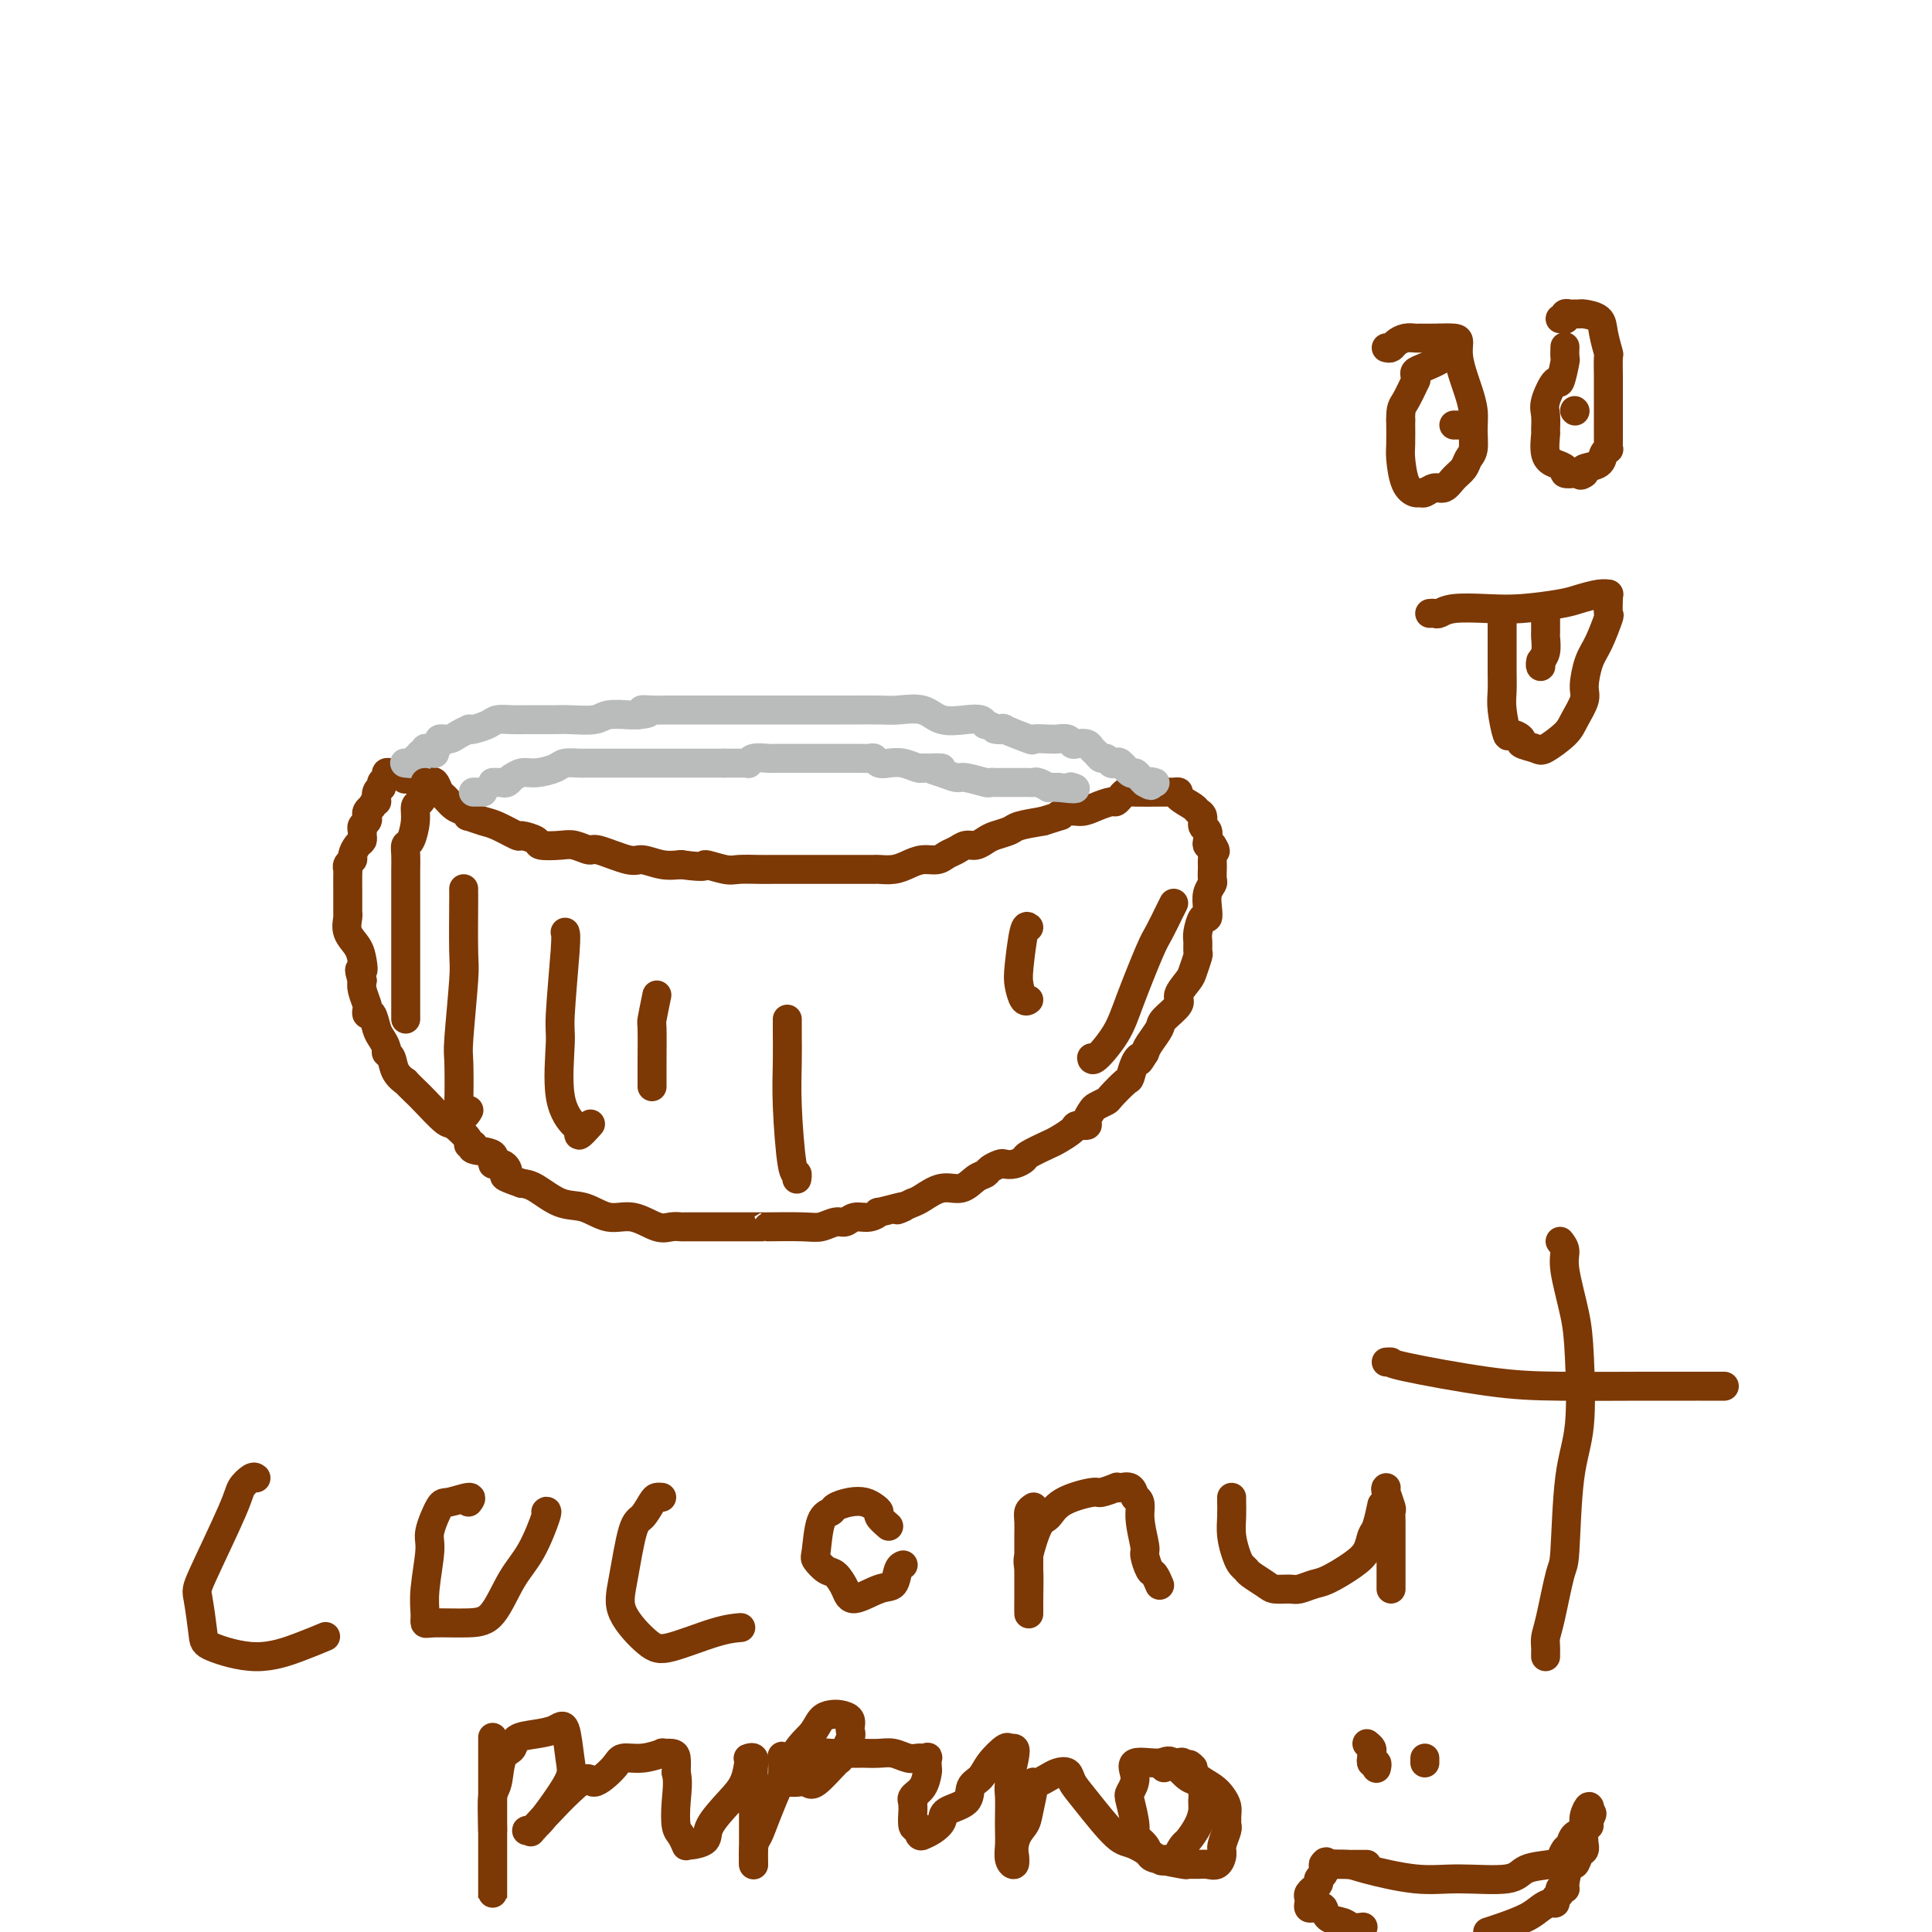 <svg viewBox='0 0 400 400' version='1.1' xmlns='http://www.w3.org/2000/svg' xmlns:xlink='http://www.w3.org/1999/xlink'><g fill='none' stroke='#7C3805' stroke-width='6' stroke-linecap='round' stroke-linejoin='round'><path d='M86,162c0.756,-0.015 1.511,-0.030 2,0c0.489,0.030 0.711,0.106 1,0c0.289,-0.106 0.644,-0.394 1,0c0.356,0.394 0.713,1.468 1,2c0.287,0.532 0.505,0.520 1,1c0.495,0.480 1.266,1.453 2,2c0.734,0.547 1.430,0.670 2,1c0.570,0.330 1.015,0.867 1,1c-0.015,0.133 -0.490,-0.137 0,0c0.490,0.137 1.946,0.680 3,1c1.054,0.320 1.704,0.415 3,1c1.296,0.585 3.236,1.660 4,2c0.764,0.340 0.353,-0.054 1,0c0.647,0.054 2.352,0.555 3,1c0.648,0.445 0.239,0.835 1,1c0.761,0.165 2.694,0.105 4,0c1.306,-0.105 1.986,-0.253 3,0c1.014,0.253 2.360,0.909 3,1c0.640,0.091 0.572,-0.382 2,0c1.428,0.382 4.352,1.618 6,2c1.648,0.382 2.021,-0.089 3,0c0.979,0.089 2.566,0.740 4,1c1.434,0.260 2.717,0.130 4,0'/><path d='M141,179c6.183,0.868 4.642,0.036 5,0c0.358,-0.036 2.616,0.722 4,1c1.384,0.278 1.895,0.074 3,0c1.105,-0.074 2.803,-0.020 4,0c1.197,0.020 1.892,0.005 3,0c1.108,-0.005 2.627,-0.001 4,0c1.373,0.001 2.598,0.000 3,0c0.402,-0.000 -0.018,-0.000 1,0c1.018,0.000 3.476,-0.000 5,0c1.524,0.000 2.116,0.001 3,0c0.884,-0.001 2.060,-0.003 3,0c0.940,0.003 1.644,0.011 2,0c0.356,-0.011 0.364,-0.041 1,0c0.636,0.041 1.899,0.151 3,0c1.101,-0.151 2.038,-0.565 3,-1c0.962,-0.435 1.948,-0.891 3,-1c1.052,-0.109 2.168,0.129 3,0c0.832,-0.129 1.378,-0.626 2,-1c0.622,-0.374 1.320,-0.625 2,-1c0.680,-0.375 1.341,-0.874 2,-1c0.659,-0.126 1.315,0.121 2,0c0.685,-0.121 1.399,-0.610 2,-1c0.601,-0.390 1.089,-0.682 2,-1c0.911,-0.318 2.245,-0.663 3,-1c0.755,-0.337 0.930,-0.668 2,-1c1.070,-0.332 3.035,-0.666 5,-1'/><path d='M216,170c5.393,-1.710 3.375,-0.984 3,-1c-0.375,-0.016 0.894,-0.774 2,-1c1.106,-0.226 2.051,0.080 3,0c0.949,-0.080 1.904,-0.547 3,-1c1.096,-0.453 2.335,-0.892 3,-1c0.665,-0.108 0.758,0.115 1,0c0.242,-0.115 0.635,-0.567 1,-1c0.365,-0.433 0.703,-0.848 1,-1c0.297,-0.152 0.552,-0.041 2,0c1.448,0.041 4.089,0.011 5,0c0.911,-0.011 0.091,-0.003 0,0c-0.091,0.003 0.547,0.003 1,0c0.453,-0.003 0.720,-0.008 1,0c0.280,0.008 0.571,0.030 1,0c0.429,-0.030 0.995,-0.111 1,0c0.005,0.111 -0.550,0.415 0,1c0.550,0.585 2.204,1.451 3,2c0.796,0.549 0.735,0.781 1,1c0.265,0.219 0.855,0.427 1,1c0.145,0.573 -0.154,1.513 0,2c0.154,0.487 0.763,0.522 1,1c0.237,0.478 0.102,1.398 0,2c-0.102,0.602 -0.172,0.886 0,1c0.172,0.114 0.586,0.057 1,0'/><path d='M251,175c1.238,1.880 0.332,1.080 0,1c-0.332,-0.080 -0.089,0.560 0,1c0.089,0.440 0.025,0.681 0,1c-0.025,0.319 -0.010,0.718 0,1c0.010,0.282 0.017,0.449 0,1c-0.017,0.551 -0.056,1.487 0,2c0.056,0.513 0.208,0.604 0,1c-0.208,0.396 -0.778,1.097 -1,2c-0.222,0.903 -0.098,2.009 0,3c0.098,0.991 0.170,1.866 0,2c-0.170,0.134 -0.580,-0.475 -1,0c-0.420,0.475 -0.848,2.032 -1,3c-0.152,0.968 -0.028,1.346 0,2c0.028,0.654 -0.039,1.583 0,2c0.039,0.417 0.185,0.323 0,1c-0.185,0.677 -0.701,2.125 -1,3c-0.299,0.875 -0.379,1.178 -1,2c-0.621,0.822 -1.781,2.163 -2,3c-0.219,0.837 0.502,1.169 0,2c-0.502,0.831 -2.227,2.161 -3,3c-0.773,0.839 -0.593,1.187 -1,2c-0.407,0.813 -1.402,2.089 -2,3c-0.598,0.911 -0.799,1.455 -1,2'/><path d='M237,218c-1.728,2.843 -1.048,1.452 -1,1c0.048,-0.452 -0.535,0.036 -1,1c-0.465,0.964 -0.811,2.405 -1,3c-0.189,0.595 -0.221,0.343 -1,1c-0.779,0.657 -2.304,2.221 -3,3c-0.696,0.779 -0.563,0.773 -1,1c-0.437,0.227 -1.445,0.687 -2,1c-0.555,0.313 -0.657,0.478 -1,1c-0.343,0.522 -0.925,1.401 -1,2c-0.075,0.599 0.358,0.919 0,1c-0.358,0.081 -1.508,-0.077 -2,0c-0.492,0.077 -0.326,0.387 -1,1c-0.674,0.613 -2.186,1.527 -3,2c-0.814,0.473 -0.929,0.505 -2,1c-1.071,0.495 -3.098,1.452 -4,2c-0.902,0.548 -0.679,0.686 -1,1c-0.321,0.314 -1.184,0.806 -2,1c-0.816,0.194 -1.583,0.092 -2,0c-0.417,-0.092 -0.484,-0.174 -1,0c-0.516,0.174 -1.481,0.605 -2,1c-0.519,0.395 -0.594,0.753 -1,1c-0.406,0.247 -1.145,0.381 -2,1c-0.855,0.619 -1.827,1.723 -3,2c-1.173,0.277 -2.547,-0.271 -4,0c-1.453,0.271 -2.987,1.363 -4,2c-1.013,0.637 -1.507,0.818 -2,1'/><path d='M189,249c-5.100,2.255 -2.850,1.393 -2,1c0.850,-0.393 0.299,-0.317 -1,0c-1.299,0.317 -3.345,0.873 -4,1c-0.655,0.127 0.082,-0.177 0,0c-0.082,0.177 -0.984,0.836 -2,1c-1.016,0.164 -2.147,-0.166 -3,0c-0.853,0.166 -1.428,0.829 -2,1c-0.572,0.171 -1.140,-0.150 -2,0c-0.860,0.150 -2.013,0.772 -3,1c-0.987,0.228 -1.809,0.061 -4,0c-2.191,-0.061 -5.751,-0.016 -7,0c-1.249,0.016 -0.188,0.004 -1,0c-0.812,-0.004 -3.496,-0.001 -5,0c-1.504,0.001 -1.827,0.000 -3,0c-1.173,-0.000 -3.196,-0.001 -4,0c-0.804,0.001 -0.391,0.002 -1,0c-0.609,-0.002 -2.241,-0.009 -3,0c-0.759,0.009 -0.645,0.032 -1,0c-0.355,-0.032 -1.178,-0.121 -2,0c-0.822,0.121 -1.642,0.452 -3,0c-1.358,-0.452 -3.252,-1.687 -5,-2c-1.748,-0.313 -3.350,0.294 -5,0c-1.650,-0.294 -3.350,-1.491 -5,-2c-1.650,-0.509 -3.252,-0.329 -5,-1c-1.748,-0.671 -3.642,-2.192 -5,-3c-1.358,-0.808 -2.179,-0.904 -3,-1'/><path d='M108,245c-4.988,-1.716 -3.457,-1.506 -3,-2c0.457,-0.494 -0.160,-1.691 -1,-2c-0.840,-0.309 -1.904,0.271 -2,0c-0.096,-0.271 0.776,-1.394 0,-2c-0.776,-0.606 -3.199,-0.695 -4,-1c-0.801,-0.305 0.020,-0.824 0,-1c-0.020,-0.176 -0.881,-0.008 -1,0c-0.119,0.008 0.502,-0.143 0,-1c-0.502,-0.857 -2.129,-2.420 -3,-3c-0.871,-0.580 -0.988,-0.179 -2,-1c-1.012,-0.821 -2.919,-2.866 -4,-4c-1.081,-1.134 -1.336,-1.358 -2,-2c-0.664,-0.642 -1.737,-1.702 -2,-2c-0.263,-0.298 0.284,0.167 0,0c-0.284,-0.167 -1.400,-0.965 -2,-2c-0.600,-1.035 -0.686,-2.306 -1,-3c-0.314,-0.694 -0.858,-0.810 -1,-1c-0.142,-0.190 0.116,-0.453 0,-1c-0.116,-0.547 -0.606,-1.380 -1,-2c-0.394,-0.620 -0.693,-1.029 -1,-2c-0.307,-0.971 -0.622,-2.504 -1,-3c-0.378,-0.496 -0.820,0.047 -1,0c-0.180,-0.047 -0.100,-0.683 0,-1c0.100,-0.317 0.219,-0.316 0,-1c-0.219,-0.684 -0.777,-2.053 -1,-3c-0.223,-0.947 -0.112,-1.474 0,-2'/><path d='M75,203c-1.090,-3.310 -0.317,-2.084 0,-2c0.317,0.084 0.176,-0.973 0,-2c-0.176,-1.027 -0.387,-2.025 -1,-3c-0.613,-0.975 -1.628,-1.928 -2,-3c-0.372,-1.072 -0.100,-2.262 0,-3c0.100,-0.738 0.027,-1.024 0,-1c-0.027,0.024 -0.007,0.359 0,0c0.007,-0.359 0.002,-1.413 0,-2c-0.002,-0.587 -0.000,-0.706 0,-1c0.000,-0.294 -0.001,-0.761 0,-1c0.001,-0.239 0.004,-0.249 0,-1c-0.004,-0.751 -0.016,-2.242 0,-3c0.016,-0.758 0.060,-0.784 0,-1c-0.060,-0.216 -0.222,-0.621 0,-1c0.222,-0.379 0.830,-0.731 1,-1c0.170,-0.269 -0.098,-0.453 0,-1c0.098,-0.547 0.561,-1.456 1,-2c0.439,-0.544 0.853,-0.723 1,-1c0.147,-0.277 0.025,-0.652 0,-1c-0.025,-0.348 0.045,-0.671 0,-1c-0.045,-0.329 -0.205,-0.666 0,-1c0.205,-0.334 0.777,-0.667 1,-1c0.223,-0.333 0.099,-0.667 0,-1c-0.099,-0.333 -0.171,-0.667 0,-1c0.171,-0.333 0.586,-0.667 1,-1'/><path d='M77,167c1.017,-2.284 1.061,-0.993 1,-1c-0.061,-0.007 -0.227,-1.312 0,-2c0.227,-0.688 0.849,-0.759 1,-1c0.151,-0.241 -0.167,-0.653 0,-1c0.167,-0.347 0.818,-0.629 1,-1c0.182,-0.371 -0.106,-0.831 0,-1c0.106,-0.169 0.606,-0.045 1,0c0.394,0.045 0.683,0.012 1,0c0.317,-0.012 0.662,-0.003 1,0c0.338,0.003 0.669,0.002 1,0'/><path d='M84,160c1.089,-0.867 0.311,0.467 0,1c-0.311,0.533 -0.156,0.267 0,0'/></g>
<g fill='none' stroke='#BABBBB' stroke-width='6' stroke-linecap='round' stroke-linejoin='round'><path d='M90,156c-0.126,-0.341 -0.253,-0.683 0,-1c0.253,-0.317 0.884,-0.611 1,-1c0.116,-0.389 -0.285,-0.875 0,-1c0.285,-0.125 1.254,0.111 2,0c0.746,-0.111 1.267,-0.568 2,-1c0.733,-0.432 1.676,-0.837 2,-1c0.324,-0.163 0.029,-0.082 0,0c-0.029,0.082 0.208,0.166 1,0c0.792,-0.166 2.138,-0.580 3,-1c0.862,-0.420 1.239,-0.845 2,-1c0.761,-0.155 1.905,-0.042 3,0c1.095,0.042 2.142,0.011 3,0c0.858,-0.011 1.529,-0.003 2,0c0.471,0.003 0.742,0.002 1,0c0.258,-0.002 0.504,-0.004 1,0c0.496,0.004 1.243,0.015 2,0c0.757,-0.015 1.522,-0.057 3,0c1.478,0.057 3.667,0.211 5,0c1.333,-0.211 1.811,-0.789 3,-1c1.189,-0.211 3.089,-0.057 4,0c0.911,0.057 0.832,0.016 1,0c0.168,-0.016 0.584,-0.008 1,0'/><path d='M132,148c4.145,-0.381 1.508,-0.834 1,-1c-0.508,-0.166 1.114,-0.044 2,0c0.886,0.044 1.036,0.012 3,0c1.964,-0.012 5.741,-0.003 8,0c2.259,0.003 3.000,0.001 4,0c1.000,-0.001 2.257,-0.000 3,0c0.743,0.000 0.970,0.000 2,0c1.030,-0.000 2.862,-0.000 4,0c1.138,0.000 1.584,0.000 2,0c0.416,-0.000 0.804,-0.000 2,0c1.196,0.000 3.200,0.000 4,0c0.800,-0.000 0.395,-0.000 1,0c0.605,0.000 2.221,0.000 3,0c0.779,-0.000 0.720,-0.000 1,0c0.280,0.000 0.898,0.000 1,0c0.102,-0.000 -0.310,-0.000 0,0c0.310,0.000 1.344,0.001 2,0c0.656,-0.001 0.934,-0.002 1,0c0.066,0.002 -0.080,0.008 1,0c1.080,-0.008 3.388,-0.030 5,0c1.612,0.030 2.530,0.112 4,0c1.470,-0.112 3.493,-0.420 5,0c1.507,0.420 2.497,1.566 4,2c1.503,0.434 3.520,0.155 5,0c1.480,-0.155 2.423,-0.187 3,0c0.577,0.187 0.789,0.594 1,1'/><path d='M204,150c2.321,0.682 1.625,0.887 2,1c0.375,0.113 1.823,0.135 2,0c0.177,-0.135 -0.917,-0.428 0,0c0.917,0.428 3.846,1.578 5,2c1.154,0.422 0.533,0.117 1,0c0.467,-0.117 2.022,-0.045 3,0c0.978,0.045 1.379,0.064 2,0c0.621,-0.064 1.462,-0.210 2,0c0.538,0.210 0.774,0.777 1,1c0.226,0.223 0.442,0.102 1,0c0.558,-0.102 1.459,-0.186 2,0c0.541,0.186 0.722,0.642 1,1c0.278,0.358 0.652,0.618 1,1c0.348,0.382 0.670,0.885 1,1c0.330,0.115 0.670,-0.158 1,0c0.330,0.158 0.652,0.745 1,1c0.348,0.255 0.723,0.176 1,0c0.277,-0.176 0.455,-0.451 1,0c0.545,0.451 1.455,1.626 2,2c0.545,0.374 0.724,-0.053 1,0c0.276,0.053 0.650,0.587 1,1c0.350,0.413 0.675,0.707 1,1'/><path d='M237,162c2.024,1.238 1.083,0.333 1,0c-0.083,-0.333 0.690,-0.095 1,0c0.310,0.095 0.155,0.048 0,0'/><path d='M104,162c0.298,0.122 0.595,0.244 1,0c0.405,-0.244 0.917,-0.853 1,-1c0.083,-0.147 -0.264,0.167 0,0c0.264,-0.167 1.139,-0.815 2,-1c0.861,-0.185 1.707,0.094 3,0c1.293,-0.094 3.033,-0.561 4,-1c0.967,-0.439 1.159,-0.850 2,-1c0.841,-0.150 2.329,-0.040 3,0c0.671,0.040 0.526,0.011 1,0c0.474,-0.011 1.568,-0.003 2,0c0.432,0.003 0.202,0.001 1,0c0.798,-0.001 2.622,-0.000 4,0c1.378,0.000 2.308,0.000 4,0c1.692,-0.000 4.145,-0.000 5,0c0.855,0.000 0.112,0.000 0,0c-0.112,-0.000 0.408,-0.000 1,0c0.592,0.000 1.257,0.000 2,0c0.743,-0.000 1.564,-0.000 2,0c0.436,0.000 0.487,0.000 1,0c0.513,-0.000 1.488,-0.000 2,0c0.512,0.000 0.561,0.000 1,0c0.439,-0.000 1.268,-0.000 2,0c0.732,0.000 1.366,0.000 2,0'/><path d='M150,158c4.702,-0.001 1.457,-0.004 1,0c-0.457,0.004 1.874,0.015 3,0c1.126,-0.015 1.047,-0.057 1,0c-0.047,0.057 -0.062,0.211 0,0c0.062,-0.211 0.200,-0.789 1,-1c0.800,-0.211 2.263,-0.057 3,0c0.737,0.057 0.747,0.015 2,0c1.253,-0.015 3.750,-0.004 5,0c1.250,0.004 1.255,0.001 2,0c0.745,-0.001 2.231,-0.000 3,0c0.769,0.000 0.821,0.000 1,0c0.179,-0.000 0.485,0.000 1,0c0.515,-0.000 1.237,-0.001 2,0c0.763,0.001 1.566,0.004 2,0c0.434,-0.004 0.500,-0.015 1,0c0.500,0.015 1.435,0.056 2,0c0.565,-0.056 0.760,-0.207 1,0c0.240,0.207 0.523,0.774 1,1c0.477,0.226 1.147,0.113 2,0c0.853,-0.113 1.888,-0.226 3,0c1.112,0.226 2.299,0.792 3,1c0.701,0.208 0.914,0.060 1,0c0.086,-0.060 0.043,-0.030 0,0'/><path d='M191,159c6.719,0.111 3.016,-0.110 2,0c-1.016,0.110 0.655,0.551 2,1c1.345,0.449 2.364,0.905 3,1c0.636,0.095 0.890,-0.171 2,0c1.110,0.171 3.075,0.778 4,1c0.925,0.222 0.811,0.060 1,0c0.189,-0.060 0.681,-0.016 1,0c0.319,0.016 0.467,0.004 1,0c0.533,-0.004 1.453,-0.001 2,0c0.547,0.001 0.720,0.000 1,0c0.280,-0.000 0.667,0.000 1,0c0.333,-0.000 0.613,-0.001 1,0c0.387,0.001 0.882,0.004 1,0c0.118,-0.004 -0.141,-0.015 0,0c0.141,0.015 0.682,0.057 1,0c0.318,-0.057 0.414,-0.211 1,0c0.586,0.211 1.662,0.789 2,1c0.338,0.211 -0.063,0.057 0,0c0.063,-0.057 0.589,-0.016 1,0c0.411,0.016 0.705,0.008 1,0'/><path d='M219,163c5.022,0.622 3.578,0.178 3,0c-0.578,-0.178 -0.289,-0.089 0,0'/><path d='M104,162c-0.310,0.000 -0.619,0.000 -1,0c-0.381,0.000 -0.833,0.000 -1,0c-0.167,0.000 -0.048,0.000 0,0c0.048,0.000 0.024,0.000 0,0'/><path d='M100,164c-0.311,0.000 -0.622,0.000 -1,0c-0.378,0.000 -0.822,0.000 -1,0c-0.178,-0.000 -0.089,0.000 0,0'/><path d='M90,155c-0.301,0.033 -0.601,0.065 -1,0c-0.399,-0.065 -0.896,-0.229 -1,0c-0.104,0.229 0.184,0.850 0,1c-0.184,0.150 -0.841,-0.170 -1,0c-0.159,0.170 0.181,0.830 0,1c-0.181,0.170 -0.884,-0.150 -1,0c-0.116,0.150 0.353,0.771 0,1c-0.353,0.229 -1.530,0.065 -2,0c-0.470,-0.065 -0.235,-0.033 0,0'/></g>
<g fill='none' stroke='#7C3805' stroke-width='6' stroke-linecap='round' stroke-linejoin='round'><path d='M88,162c-0.022,0.366 -0.044,0.733 0,1c0.044,0.267 0.153,0.436 0,1c-0.153,0.564 -0.566,1.523 -1,2c-0.434,0.477 -0.887,0.473 -1,1c-0.113,0.527 0.113,1.586 0,3c-0.113,1.414 -0.566,3.185 -1,4c-0.434,0.815 -0.848,0.675 -1,1c-0.152,0.325 -0.041,1.113 0,2c0.041,0.887 0.011,1.871 0,3c-0.011,1.129 -0.003,2.403 0,3c0.003,0.597 0.001,0.516 0,2c-0.001,1.484 -0.000,4.534 0,6c0.000,1.466 0.000,1.347 0,3c-0.000,1.653 -0.000,5.077 0,7c0.000,1.923 0.000,2.346 0,3c-0.000,0.654 -0.000,1.538 0,2c0.000,0.462 0.000,0.502 0,1c-0.000,0.498 -0.000,1.453 0,2c0.000,0.547 0.000,0.686 0,1c-0.000,0.314 -0.000,0.804 0,1c0.000,0.196 0.000,0.098 0,0'/><path d='M96,184c-0.002,0.475 -0.004,0.950 0,1c0.004,0.050 0.015,-0.327 0,2c-0.015,2.327 -0.056,7.356 0,10c0.056,2.644 0.211,2.903 0,6c-0.211,3.097 -0.786,9.031 -1,12c-0.214,2.969 -0.068,2.974 0,5c0.068,2.026 0.057,6.073 0,8c-0.057,1.927 -0.160,1.733 0,2c0.160,0.267 0.581,0.995 1,1c0.419,0.005 0.834,-0.713 1,-1c0.166,-0.287 0.083,-0.144 0,0'/><path d='M117,193c0.119,0.324 0.238,0.647 0,4c-0.238,3.353 -0.834,9.734 -1,13c-0.166,3.266 0.097,3.417 0,6c-0.097,2.583 -0.555,7.599 0,11c0.555,3.401 2.121,5.188 3,6c0.879,0.812 1.071,0.651 1,1c-0.071,0.349 -0.404,1.209 0,1c0.404,-0.209 1.544,-1.488 2,-2c0.456,-0.512 0.228,-0.256 0,0'/><path d='M136,206c-0.423,2.069 -0.845,4.138 -1,5c-0.155,0.862 -0.041,0.518 0,2c0.041,1.482 0.011,4.789 0,7c-0.011,2.211 -0.003,3.326 0,4c0.003,0.674 0.001,0.907 0,1c-0.001,0.093 -0.000,0.047 0,0'/><path d='M163,211c-0.006,0.768 -0.012,1.536 0,3c0.012,1.464 0.042,3.626 0,6c-0.042,2.374 -0.155,4.962 0,9c0.155,4.038 0.578,9.526 1,12c0.422,2.474 0.844,1.935 1,2c0.156,0.065 0.044,0.733 0,1c-0.044,0.267 -0.022,0.134 0,0'/><path d='M213,192c-0.315,-0.273 -0.631,-0.546 -1,1c-0.369,1.546 -0.792,4.912 -1,7c-0.208,2.088 -0.200,2.900 0,4c0.200,1.100 0.592,2.488 1,3c0.408,0.512 0.831,0.146 1,0c0.169,-0.146 0.085,-0.073 0,0'/><path d='M243,187c-0.229,0.445 -0.457,0.889 -1,2c-0.543,1.111 -1.399,2.887 -2,4c-0.601,1.113 -0.946,1.562 -2,4c-1.054,2.438 -2.818,6.863 -4,10c-1.182,3.137 -1.781,4.985 -3,7c-1.219,2.015 -3.059,4.196 -4,5c-0.941,0.804 -0.983,0.230 -1,0c-0.017,-0.230 -0.008,-0.115 0,0'/><path d='M53,306c-0.211,-0.173 -0.422,-0.347 -1,0c-0.578,0.347 -1.524,1.213 -2,2c-0.476,0.787 -0.481,1.494 -2,5c-1.519,3.506 -4.553,9.810 -6,13c-1.447,3.190 -1.309,3.266 -1,5c0.309,1.734 0.787,5.126 1,7c0.213,1.874 0.159,2.229 2,3c1.841,0.771 5.576,1.959 9,2c3.424,0.041 6.537,-1.066 9,-2c2.463,-0.934 4.275,-1.695 5,-2c0.725,-0.305 0.362,-0.152 0,0'/><path d='M97,311c0.409,-0.541 0.818,-1.083 0,-1c-0.818,0.083 -2.864,0.790 -4,1c-1.136,0.210 -1.362,-0.078 -2,1c-0.638,1.078 -1.688,3.522 -2,5c-0.312,1.478 0.114,1.989 0,4c-0.114,2.011 -0.769,5.520 -1,8c-0.231,2.480 -0.040,3.931 0,5c0.040,1.069 -0.072,1.757 0,2c0.072,0.243 0.329,0.043 2,0c1.671,-0.043 4.757,0.072 7,0c2.243,-0.072 3.645,-0.331 5,-2c1.355,-1.669 2.664,-4.748 4,-7c1.336,-2.252 2.698,-3.676 4,-6c1.302,-2.324 2.543,-5.549 3,-7c0.457,-1.451 0.131,-1.129 0,-1c-0.131,0.129 -0.065,0.064 0,0'/><path d='M137,310c-0.358,-0.028 -0.715,-0.056 -1,0c-0.285,0.056 -0.497,0.196 -1,1c-0.503,0.804 -1.296,2.271 -2,3c-0.704,0.729 -1.320,0.720 -2,3c-0.680,2.280 -1.425,6.849 -2,10c-0.575,3.151 -0.980,4.883 0,7c0.980,2.117 3.346,4.620 5,6c1.654,1.380 2.598,1.638 5,1c2.402,-0.638 6.262,-2.172 9,-3c2.738,-0.828 4.354,-0.951 5,-1c0.646,-0.049 0.323,-0.025 0,0'/><path d='M184,316c-0.864,-0.755 -1.728,-1.509 -2,-2c-0.272,-0.491 0.050,-0.717 0,-1c-0.050,-0.283 -0.470,-0.623 -1,-1c-0.530,-0.377 -1.168,-0.793 -2,-1c-0.832,-0.207 -1.858,-0.206 -3,0c-1.142,0.206 -2.399,0.617 -3,1c-0.601,0.383 -0.547,0.737 -1,1c-0.453,0.263 -1.412,0.436 -2,2c-0.588,1.564 -0.806,4.519 -1,6c-0.194,1.481 -0.364,1.488 0,2c0.364,0.512 1.262,1.527 2,2c0.738,0.473 1.315,0.403 2,1c0.685,0.597 1.479,1.863 2,3c0.521,1.137 0.770,2.147 2,2c1.230,-0.147 3.440,-1.451 5,-2c1.560,-0.549 2.470,-0.343 3,-1c0.530,-0.657 0.681,-2.177 1,-3c0.319,-0.823 0.805,-0.949 1,-1c0.195,-0.051 0.097,-0.025 0,0'/><path d='M214,312c-0.423,0.270 -0.845,0.540 -1,1c-0.155,0.460 -0.041,1.112 0,2c0.041,0.888 0.011,2.014 0,3c-0.011,0.986 -0.003,1.834 0,3c0.003,1.166 0.001,2.652 0,4c-0.001,1.348 -0.000,2.559 0,4c0.000,1.441 -0.000,3.113 0,4c0.000,0.887 0.000,0.991 0,1c-0.000,0.009 -0.002,-0.076 0,0c0.002,0.076 0.006,0.315 0,0c-0.006,-0.315 -0.024,-1.182 0,-3c0.024,-1.818 0.089,-4.587 0,-6c-0.089,-1.413 -0.332,-1.468 0,-3c0.332,-1.532 1.238,-4.539 2,-6c0.762,-1.461 1.378,-1.376 2,-2c0.622,-0.624 1.248,-1.957 3,-3c1.752,-1.043 4.629,-1.796 6,-2c1.371,-0.204 1.236,0.140 2,0c0.764,-0.140 2.429,-0.764 3,-1c0.571,-0.236 0.050,-0.084 0,0c-0.050,0.084 0.371,0.100 1,0c0.629,-0.100 1.465,-0.314 2,0c0.535,0.314 0.767,1.157 1,2'/><path d='M235,310c1.555,0.717 0.941,2.008 1,4c0.059,1.992 0.790,4.685 1,6c0.210,1.315 -0.101,1.253 0,2c0.101,0.747 0.615,2.303 1,3c0.385,0.697 0.642,0.534 1,1c0.358,0.466 0.817,1.562 1,2c0.183,0.438 0.092,0.219 0,0'/><path d='M255,310c-0.006,0.176 -0.013,0.351 0,1c0.013,0.649 0.045,1.771 0,3c-0.045,1.229 -0.169,2.566 0,4c0.169,1.434 0.630,2.965 1,4c0.370,1.035 0.650,1.573 1,2c0.350,0.427 0.769,0.741 1,1c0.231,0.259 0.273,0.463 1,1c0.727,0.537 2.138,1.409 3,2c0.862,0.591 1.177,0.903 2,1c0.823,0.097 2.156,-0.022 3,0c0.844,0.022 1.200,0.183 2,0c0.800,-0.183 2.046,-0.711 3,-1c0.954,-0.289 1.617,-0.340 3,-1c1.383,-0.660 3.484,-1.929 5,-3c1.516,-1.071 2.445,-1.944 3,-3c0.555,-1.056 0.736,-2.293 1,-3c0.264,-0.707 0.609,-0.883 1,-2c0.391,-1.117 0.826,-3.176 1,-4c0.174,-0.824 0.087,-0.412 0,0'/><path d='M287,308c-0.113,0.099 -0.226,0.198 0,1c0.226,0.802 0.793,2.306 1,3c0.207,0.694 0.056,0.579 0,1c-0.056,0.421 -0.015,1.377 0,2c0.015,0.623 0.004,0.912 0,2c-0.004,1.088 -0.001,2.974 0,4c0.001,1.026 0.000,1.193 0,2c-0.000,0.807 -0.000,2.255 0,3c0.000,0.745 0.000,0.787 0,1c-0.000,0.213 -0.000,0.596 0,1c0.000,0.404 0.000,0.830 0,1c-0.000,0.170 -0.000,0.085 0,0'/><path d='M323,257c0.476,0.619 0.952,1.237 1,2c0.048,0.763 -0.334,1.670 0,4c0.334,2.330 1.382,6.082 2,9c0.618,2.918 0.805,5.002 1,9c0.195,3.998 0.400,9.911 0,14c-0.400,4.089 -1.403,6.355 -2,11c-0.597,4.645 -0.787,11.668 -1,15c-0.213,3.332 -0.449,2.973 -1,5c-0.551,2.027 -1.415,6.442 -2,9c-0.585,2.558 -0.889,3.260 -1,4c-0.111,0.740 -0.030,1.518 0,2c0.030,0.482 0.008,0.668 0,1c-0.008,0.332 -0.002,0.809 0,1c0.002,0.191 0.001,0.095 0,0'/><path d='M287,282c0.511,-0.030 1.022,-0.061 1,0c-0.022,0.061 -0.578,0.212 3,1c3.578,0.788 11.289,2.211 17,3c5.711,0.789 9.423,0.943 15,1c5.577,0.057 13.018,0.015 17,0c3.982,-0.015 4.506,-0.004 6,0c1.494,0.004 3.958,0.001 5,0c1.042,-0.001 0.661,-0.000 1,0c0.339,0.000 1.397,0.000 2,0c0.603,-0.000 0.749,-0.000 1,0c0.251,0.000 0.606,0.000 1,0c0.394,-0.000 0.827,-0.000 1,0c0.173,0.000 0.087,0.000 0,0'/><path d='M102,360c0.000,-0.269 0.000,-0.538 0,0c0.000,0.538 0.000,1.884 0,3c0.000,1.116 0.000,2.002 0,3c0.000,0.998 0.000,2.106 0,3c0.000,0.894 -0.000,1.572 0,2c0.000,0.428 -0.000,0.606 0,1c0.000,0.394 0.000,1.004 0,2c0.000,0.996 0.000,2.377 0,4c0.000,1.623 -0.000,3.488 0,5c0.000,1.512 0.000,2.670 0,4c0.000,1.330 0.000,2.832 0,4c0.000,1.168 0.000,2.004 0,2c0.000,-0.004 0.000,-0.846 0,-1c0.000,-0.154 -0.000,0.382 0,-1c0.000,-1.382 0.000,-4.680 0,-7c0.000,-2.320 0.000,-3.660 0,-5'/><path d='M102,379c-0.053,-3.334 -0.185,-5.671 0,-7c0.185,-1.329 0.688,-1.652 1,-3c0.312,-1.348 0.433,-3.723 1,-5c0.567,-1.277 1.581,-1.458 2,-2c0.419,-0.542 0.245,-1.446 1,-2c0.755,-0.554 2.439,-0.757 4,-1c1.561,-0.243 2.999,-0.524 4,-1c1.001,-0.476 1.566,-1.147 2,0c0.434,1.147 0.738,4.112 1,6c0.262,1.888 0.482,2.701 0,4c-0.482,1.299 -1.665,3.086 -3,5c-1.335,1.914 -2.823,3.956 -4,5c-1.177,1.044 -2.042,1.088 -2,1c0.042,-0.088 0.992,-0.310 1,0c0.008,0.310 -0.925,1.151 1,-1c1.925,-2.151 6.709,-7.293 9,-9c2.291,-1.707 2.090,0.022 3,0c0.910,-0.022 2.932,-1.796 4,-3c1.068,-1.204 1.182,-1.840 2,-2c0.818,-0.160 2.338,0.155 4,0c1.662,-0.155 3.465,-0.779 4,-1c0.535,-0.221 -0.197,-0.039 0,0c0.197,0.039 1.322,-0.067 2,0c0.678,0.067 0.908,0.305 1,1c0.092,0.695 0.046,1.848 0,3'/><path d='M140,367c0.476,1.698 0.166,3.943 0,6c-0.166,2.057 -0.187,3.925 0,5c0.187,1.075 0.583,1.358 1,2c0.417,0.642 0.855,1.643 1,2c0.145,0.357 -0.001,0.069 0,0c0.001,-0.069 0.150,0.079 1,0c0.850,-0.079 2.399,-0.385 3,-1c0.601,-0.615 0.252,-1.538 1,-3c0.748,-1.462 2.592,-3.463 4,-5c1.408,-1.537 2.381,-2.609 3,-4c0.619,-1.391 0.884,-3.100 1,-4c0.116,-0.900 0.084,-0.991 0,-1c-0.084,-0.009 -0.219,0.062 0,0c0.219,-0.062 0.791,-0.259 1,0c0.209,0.259 0.056,0.972 0,2c-0.056,1.028 -0.015,2.371 0,4c0.015,1.629 0.004,3.544 0,5c-0.004,1.456 -0.001,2.452 0,4c0.001,1.548 0.000,3.648 0,5c-0.000,1.352 -0.000,1.958 0,2c0.000,0.042 0.000,-0.479 0,-1'/><path d='M156,385c0.109,2.785 -0.119,-0.253 0,-2c0.119,-1.747 0.584,-2.201 1,-3c0.416,-0.799 0.783,-1.941 2,-5c1.217,-3.059 3.284,-8.036 5,-11c1.716,-2.964 3.080,-3.917 4,-5c0.920,-1.083 1.395,-2.298 2,-3c0.605,-0.702 1.341,-0.892 2,-1c0.659,-0.108 1.241,-0.133 2,0c0.759,0.133 1.696,0.424 2,1c0.304,0.576 -0.023,1.437 0,2c0.023,0.563 0.397,0.826 0,2c-0.397,1.174 -1.563,3.257 -2,4c-0.437,0.743 -0.143,0.147 -1,1c-0.857,0.853 -2.864,3.157 -4,4c-1.136,0.843 -1.401,0.226 -2,0c-0.599,-0.226 -1.533,-0.062 -2,0c-0.467,0.062 -0.466,0.020 -1,0c-0.534,-0.020 -1.604,-0.019 -2,0c-0.396,0.019 -0.117,0.058 0,-1c0.117,-1.058 0.073,-3.211 0,-4c-0.073,-0.789 -0.173,-0.212 0,0c0.173,0.212 0.621,0.061 1,0c0.379,-0.061 0.690,-0.030 1,0'/><path d='M164,364c0.225,-0.790 -0.213,-0.264 1,0c1.213,0.264 4.077,0.267 5,0c0.923,-0.267 -0.095,-0.804 0,-1c0.095,-0.196 1.302,-0.052 2,0c0.698,0.052 0.885,0.013 2,0c1.115,-0.013 3.156,0.000 4,0c0.844,-0.000 0.492,-0.014 1,0c0.508,0.014 1.877,0.056 3,0c1.123,-0.056 1.999,-0.211 3,0c1.001,0.211 2.129,0.789 3,1c0.871,0.211 1.487,0.055 2,0c0.513,-0.055 0.922,-0.007 1,0c0.078,0.007 -0.175,-0.025 0,0c0.175,0.025 0.777,0.107 1,0c0.223,-0.107 0.066,-0.404 0,0c-0.066,0.404 -0.042,1.510 0,2c0.042,0.490 0.102,0.365 0,1c-0.102,0.635 -0.367,2.030 -1,3c-0.633,0.970 -1.633,1.515 -2,2c-0.367,0.485 -0.099,0.912 0,1c0.099,0.088 0.029,-0.161 0,0c-0.029,0.161 -0.018,0.734 0,1c0.018,0.266 0.043,0.225 0,1c-0.043,0.775 -0.155,2.364 0,3c0.155,0.636 0.578,0.318 1,0'/><path d='M190,378c0.096,2.609 0.834,2.133 1,2c0.166,-0.133 -0.242,0.079 0,0c0.242,-0.079 1.135,-0.448 2,-1c0.865,-0.552 1.702,-1.288 2,-2c0.298,-0.712 0.056,-1.400 1,-2c0.944,-0.600 3.072,-1.111 4,-2c0.928,-0.889 0.654,-2.157 1,-3c0.346,-0.843 1.312,-1.260 2,-2c0.688,-0.740 1.100,-1.803 2,-3c0.900,-1.197 2.290,-2.528 3,-3c0.710,-0.472 0.740,-0.084 1,0c0.260,0.084 0.749,-0.137 1,0c0.251,0.137 0.263,0.630 0,2c-0.263,1.370 -0.802,3.615 -1,5c-0.198,1.385 -0.054,1.908 0,3c0.054,1.092 0.018,2.753 0,4c-0.018,1.247 -0.019,2.080 0,3c0.019,0.920 0.057,1.927 0,3c-0.057,1.073 -0.208,2.212 0,3c0.208,0.788 0.774,1.225 1,1c0.226,-0.225 0.113,-1.113 0,-2'/><path d='M210,384c0.200,3.165 -0.301,0.077 0,-2c0.301,-2.077 1.403,-3.144 2,-4c0.597,-0.856 0.688,-1.500 1,-3c0.312,-1.500 0.846,-3.855 1,-5c0.154,-1.145 -0.071,-1.079 0,-1c0.071,0.079 0.438,0.170 1,0c0.562,-0.170 1.319,-0.601 2,-1c0.681,-0.399 1.284,-0.765 2,-1c0.716,-0.235 1.543,-0.339 2,0c0.457,0.339 0.544,1.121 1,2c0.456,0.879 1.282,1.853 3,4c1.718,2.147 4.328,5.465 6,7c1.672,1.535 2.405,1.285 4,2c1.595,0.715 4.052,2.395 5,3c0.948,0.605 0.385,0.136 1,0c0.615,-0.136 2.406,0.060 3,0c0.594,-0.060 -0.009,-0.376 0,-1c0.009,-0.624 0.629,-1.557 1,-2c0.371,-0.443 0.492,-0.398 1,-1c0.508,-0.602 1.402,-1.853 2,-3c0.598,-1.147 0.901,-2.190 1,-3c0.099,-0.810 -0.007,-1.388 0,-2c0.007,-0.612 0.126,-1.257 0,-2c-0.126,-0.743 -0.495,-1.585 -1,-2c-0.505,-0.415 -1.144,-0.404 -2,-1c-0.856,-0.596 -1.928,-1.798 -3,-3'/><path d='M243,365c-1.300,-0.892 -1.551,-0.121 -3,0c-1.449,0.121 -4.097,-0.409 -5,0c-0.903,0.409 -0.062,1.758 0,3c0.062,1.242 -0.656,2.377 -1,3c-0.344,0.623 -0.313,0.734 0,2c0.313,1.266 0.910,3.687 1,5c0.090,1.313 -0.325,1.518 0,2c0.325,0.482 1.392,1.239 2,2c0.608,0.761 0.757,1.524 1,2c0.243,0.476 0.579,0.663 2,1c1.421,0.337 3.928,0.824 5,1c1.072,0.176 0.708,0.041 1,0c0.292,-0.041 1.240,0.012 2,0c0.760,-0.012 1.332,-0.090 2,0c0.668,0.090 1.433,0.349 2,0c0.567,-0.349 0.937,-1.307 1,-2c0.063,-0.693 -0.179,-1.120 0,-2c0.179,-0.880 0.781,-2.214 1,-3c0.219,-0.786 0.056,-1.026 0,-1c-0.056,0.026 -0.006,0.316 0,0c0.006,-0.316 -0.033,-1.239 0,-2c0.033,-0.761 0.139,-1.358 0,-2c-0.139,-0.642 -0.522,-1.327 -1,-2c-0.478,-0.673 -1.052,-1.335 -2,-2c-0.948,-0.665 -2.271,-1.333 -3,-2c-0.729,-0.667 -0.865,-1.334 -1,-2'/><path d='M247,366c-1.257,-1.487 -0.901,-0.203 -1,0c-0.099,0.203 -0.653,-0.674 -1,-1c-0.347,-0.326 -0.485,-0.101 -1,0c-0.515,0.101 -1.406,0.079 -2,0c-0.594,-0.079 -0.891,-0.213 -1,0c-0.109,0.213 -0.031,0.775 0,1c0.031,0.225 0.016,0.112 0,0'/><path d='M283,361c0.422,0.342 0.844,0.684 1,1c0.156,0.316 0.046,0.605 0,1c-0.046,0.395 -0.026,0.894 0,1c0.026,0.106 0.060,-0.182 0,0c-0.060,0.182 -0.212,0.832 0,1c0.212,0.168 0.788,-0.147 1,0c0.212,0.147 0.061,0.756 0,1c-0.061,0.244 -0.030,0.122 0,0'/><path d='M295,364c0.000,0.417 0.000,0.833 0,1c0.000,0.167 0.000,0.083 0,0'/><path d='M275,386c-0.399,0.014 -0.797,0.028 0,0c0.797,-0.028 2.791,-0.097 4,0c1.209,0.097 1.633,0.359 4,1c2.367,0.641 6.676,1.661 10,2c3.324,0.339 5.664,-0.002 9,0c3.336,0.002 7.667,0.347 10,0c2.333,-0.347 2.667,-1.387 4,-2c1.333,-0.613 3.665,-0.798 5,-1c1.335,-0.202 1.672,-0.421 2,-1c0.328,-0.579 0.648,-1.518 1,-2c0.352,-0.482 0.736,-0.506 1,-1c0.264,-0.494 0.410,-1.458 1,-2c0.590,-0.542 1.626,-0.662 2,-1c0.374,-0.338 0.086,-0.894 0,-1c-0.086,-0.106 0.028,0.240 0,0c-0.028,-0.240 -0.200,-1.065 0,-2c0.200,-0.935 0.771,-1.982 1,-2c0.229,-0.018 0.114,0.991 0,2'/><path d='M329,376c1.221,-1.378 0.274,0.176 0,1c-0.274,0.824 0.123,0.918 0,1c-0.123,0.082 -0.768,0.153 -1,1c-0.232,0.847 -0.051,2.470 0,3c0.051,0.530 -0.027,-0.034 0,0c0.027,0.034 0.161,0.664 0,1c-0.161,0.336 -0.616,0.377 -1,1c-0.384,0.623 -0.695,1.826 -1,2c-0.305,0.174 -0.602,-0.682 -1,0c-0.398,0.682 -0.895,2.904 -1,4c-0.105,1.096 0.183,1.068 0,1c-0.183,-0.068 -0.836,-0.177 -1,0c-0.164,0.177 0.161,0.638 0,1c-0.161,0.362 -0.806,0.625 -1,1c-0.194,0.375 0.065,0.864 0,1c-0.065,0.136 -0.454,-0.080 -1,0c-0.546,0.080 -1.249,0.454 -2,1c-0.751,0.546 -1.548,1.262 -3,2c-1.452,0.738 -3.558,1.496 -5,2c-1.442,0.504 -2.221,0.752 -3,1'/><path d='M282,399c0.188,-0.027 0.377,-0.053 0,0c-0.377,0.053 -1.319,0.186 -2,0c-0.681,-0.186 -1.099,-0.691 -2,-1c-0.901,-0.309 -2.284,-0.422 -3,-1c-0.716,-0.578 -0.766,-1.622 -1,-2c-0.234,-0.378 -0.651,-0.090 -1,0c-0.349,0.090 -0.631,-0.017 -1,0c-0.369,0.017 -0.827,0.158 -1,0c-0.173,-0.158 -0.062,-0.616 0,-1c0.062,-0.384 0.073,-0.694 0,-1c-0.073,-0.306 -0.231,-0.607 0,-1c0.231,-0.393 0.850,-0.879 1,-1c0.150,-0.121 -0.170,0.122 0,0c0.170,-0.122 0.830,-0.611 1,-1c0.170,-0.389 -0.151,-0.679 0,-1c0.151,-0.321 0.772,-0.674 1,-1c0.228,-0.326 0.061,-0.626 0,-1c-0.061,-0.374 -0.018,-0.821 0,-1c0.018,-0.179 0.009,-0.089 0,0'/><path d='M274,386c0.639,-1.083 0.736,-0.290 1,0c0.264,0.290 0.696,0.078 1,0c0.304,-0.078 0.480,-0.021 1,0c0.520,0.021 1.383,0.006 2,0c0.617,-0.006 0.989,-0.001 1,0c0.011,0.001 -0.337,0.000 0,0c0.337,-0.000 1.360,-0.000 2,0c0.640,0.000 0.897,0.000 1,0c0.103,-0.000 0.051,-0.000 0,0'/><path d='M287,72c0.355,0.083 0.710,0.166 1,0c0.290,-0.166 0.516,-0.580 1,-1c0.484,-0.420 1.226,-0.845 2,-1c0.774,-0.155 1.581,-0.040 2,0c0.419,0.040 0.451,0.004 1,0c0.549,-0.004 1.614,0.022 3,0c1.386,-0.022 3.092,-0.093 4,0c0.908,0.093 1.018,0.348 1,1c-0.018,0.652 -0.163,1.699 0,3c0.163,1.301 0.633,2.856 1,4c0.367,1.144 0.631,1.878 1,3c0.369,1.122 0.843,2.632 1,4c0.157,1.368 -0.002,2.592 0,4c0.002,1.408 0.166,2.998 0,4c-0.166,1.002 -0.663,1.416 -1,2c-0.337,0.584 -0.514,1.337 -1,2c-0.486,0.663 -1.282,1.235 -2,2c-0.718,0.765 -1.357,1.722 -2,2c-0.643,0.278 -1.289,-0.125 -2,0c-0.711,0.125 -1.487,0.777 -2,1c-0.513,0.223 -0.765,0.018 -1,0c-0.235,-0.018 -0.455,0.153 -1,0c-0.545,-0.153 -1.414,-0.629 -2,-2c-0.586,-1.371 -0.889,-3.638 -1,-5c-0.111,-1.362 -0.032,-1.818 0,-3c0.032,-1.182 0.016,-3.091 0,-5'/><path d='M290,87c-0.050,-2.671 0.325,-2.848 1,-4c0.675,-1.152 1.649,-3.278 2,-4c0.351,-0.722 0.079,-0.041 0,0c-0.079,0.041 0.035,-0.557 0,-1c-0.035,-0.443 -0.219,-0.732 0,-1c0.219,-0.268 0.842,-0.515 2,-1c1.158,-0.485 2.850,-1.207 4,-2c1.150,-0.793 1.757,-1.655 2,-2c0.243,-0.345 0.121,-0.172 0,0'/><path d='M323,66c0.416,-0.030 0.832,-0.061 1,0c0.168,0.061 0.087,0.213 0,0c-0.087,-0.213 -0.180,-0.789 0,-1c0.180,-0.211 0.633,-0.055 1,0c0.367,0.055 0.647,0.008 1,0c0.353,-0.008 0.778,0.023 1,0c0.222,-0.023 0.242,-0.101 1,0c0.758,0.101 2.256,0.381 3,1c0.744,0.619 0.735,1.578 1,3c0.265,1.422 0.803,3.308 1,4c0.197,0.692 0.053,0.190 0,1c-0.053,0.810 -0.014,2.930 0,4c0.014,1.070 0.004,1.088 0,2c-0.004,0.912 -0.001,2.718 0,4c0.001,1.282 0.001,2.042 0,3c-0.001,0.958 -0.004,2.115 0,3c0.004,0.885 0.014,1.498 0,2c-0.014,0.502 -0.053,0.894 0,1c0.053,0.106 0.199,-0.074 0,0c-0.199,0.074 -0.744,0.401 -1,1c-0.256,0.599 -0.223,1.469 -1,2c-0.777,0.531 -2.365,0.723 -3,1c-0.635,0.277 -0.318,0.638 0,1'/><path d='M328,98c-0.974,0.777 -0.907,0.219 -1,0c-0.093,-0.219 -0.344,-0.101 -1,0c-0.656,0.101 -1.717,0.184 -2,0c-0.283,-0.184 0.211,-0.635 0,-1c-0.211,-0.365 -1.128,-0.643 -2,-1c-0.872,-0.357 -1.700,-0.792 -2,-2c-0.300,-1.208 -0.074,-3.187 0,-4c0.074,-0.813 -0.006,-0.459 0,-1c0.006,-0.541 0.096,-1.978 0,-3c-0.096,-1.022 -0.380,-1.631 0,-3c0.380,-1.369 1.422,-3.499 2,-4c0.578,-0.501 0.691,0.626 1,0c0.309,-0.626 0.815,-3.005 1,-4c0.185,-0.995 0.050,-0.607 0,-1c-0.050,-0.393 -0.013,-1.567 0,-2c0.013,-0.433 0.004,-0.124 0,0c-0.004,0.124 -0.002,0.062 0,0'/><path d='M296,127c0.355,-0.030 0.709,-0.060 1,0c0.291,0.060 0.518,0.209 1,0c0.482,-0.209 1.219,-0.777 3,-1c1.781,-0.223 4.606,-0.102 7,0c2.394,0.102 4.358,0.185 7,0c2.642,-0.185 5.962,-0.638 8,-1c2.038,-0.362 2.795,-0.633 4,-1c1.205,-0.367 2.859,-0.830 4,-1c1.141,-0.170 1.769,-0.046 2,0c0.231,0.046 0.066,0.013 0,0c-0.066,-0.013 -0.033,-0.007 0,0'/><path d='M311,128c-0.000,0.314 -0.000,0.628 0,1c0.000,0.372 0.000,0.802 0,1c-0.000,0.198 -0.001,0.164 0,1c0.001,0.836 0.004,2.540 0,4c-0.004,1.460 -0.013,2.674 0,4c0.013,1.326 0.050,2.765 0,4c-0.050,1.235 -0.188,2.267 0,4c0.188,1.733 0.702,4.166 1,5c0.298,0.834 0.381,0.068 1,0c0.619,-0.068 1.773,0.561 2,1c0.227,0.439 -0.473,0.688 0,1c0.473,0.312 2.120,0.687 3,1c0.880,0.313 0.991,0.564 2,0c1.009,-0.564 2.914,-1.943 4,-3c1.086,-1.057 1.354,-1.792 2,-3c0.646,-1.208 1.669,-2.888 2,-4c0.331,-1.112 -0.031,-1.654 0,-3c0.031,-1.346 0.453,-3.495 1,-5c0.547,-1.505 1.218,-2.365 2,-4c0.782,-1.635 1.674,-4.046 2,-5c0.326,-0.954 0.088,-0.452 0,-1c-0.088,-0.548 -0.024,-2.148 0,-3c0.024,-0.852 0.007,-0.958 0,-1c-0.007,-0.042 -0.003,-0.021 0,0'/><path d='M320,128c-0.002,0.206 -0.004,0.411 0,1c0.004,0.589 0.015,1.560 0,2c-0.015,0.440 -0.057,0.349 0,1c0.057,0.651 0.211,2.045 0,3c-0.211,0.955 -0.789,1.473 -1,2c-0.211,0.527 -0.057,1.065 0,1c0.057,-0.065 0.016,-0.733 0,-1c-0.016,-0.267 -0.008,-0.134 0,0'/><path d='M326,85c0.000,0.000 0.100,0.100 0.1,0.1'/><path d='M301,88c0.417,0.000 0.833,0.000 1,0c0.167,0.000 0.083,0.000 0,0'/></g>
</svg>